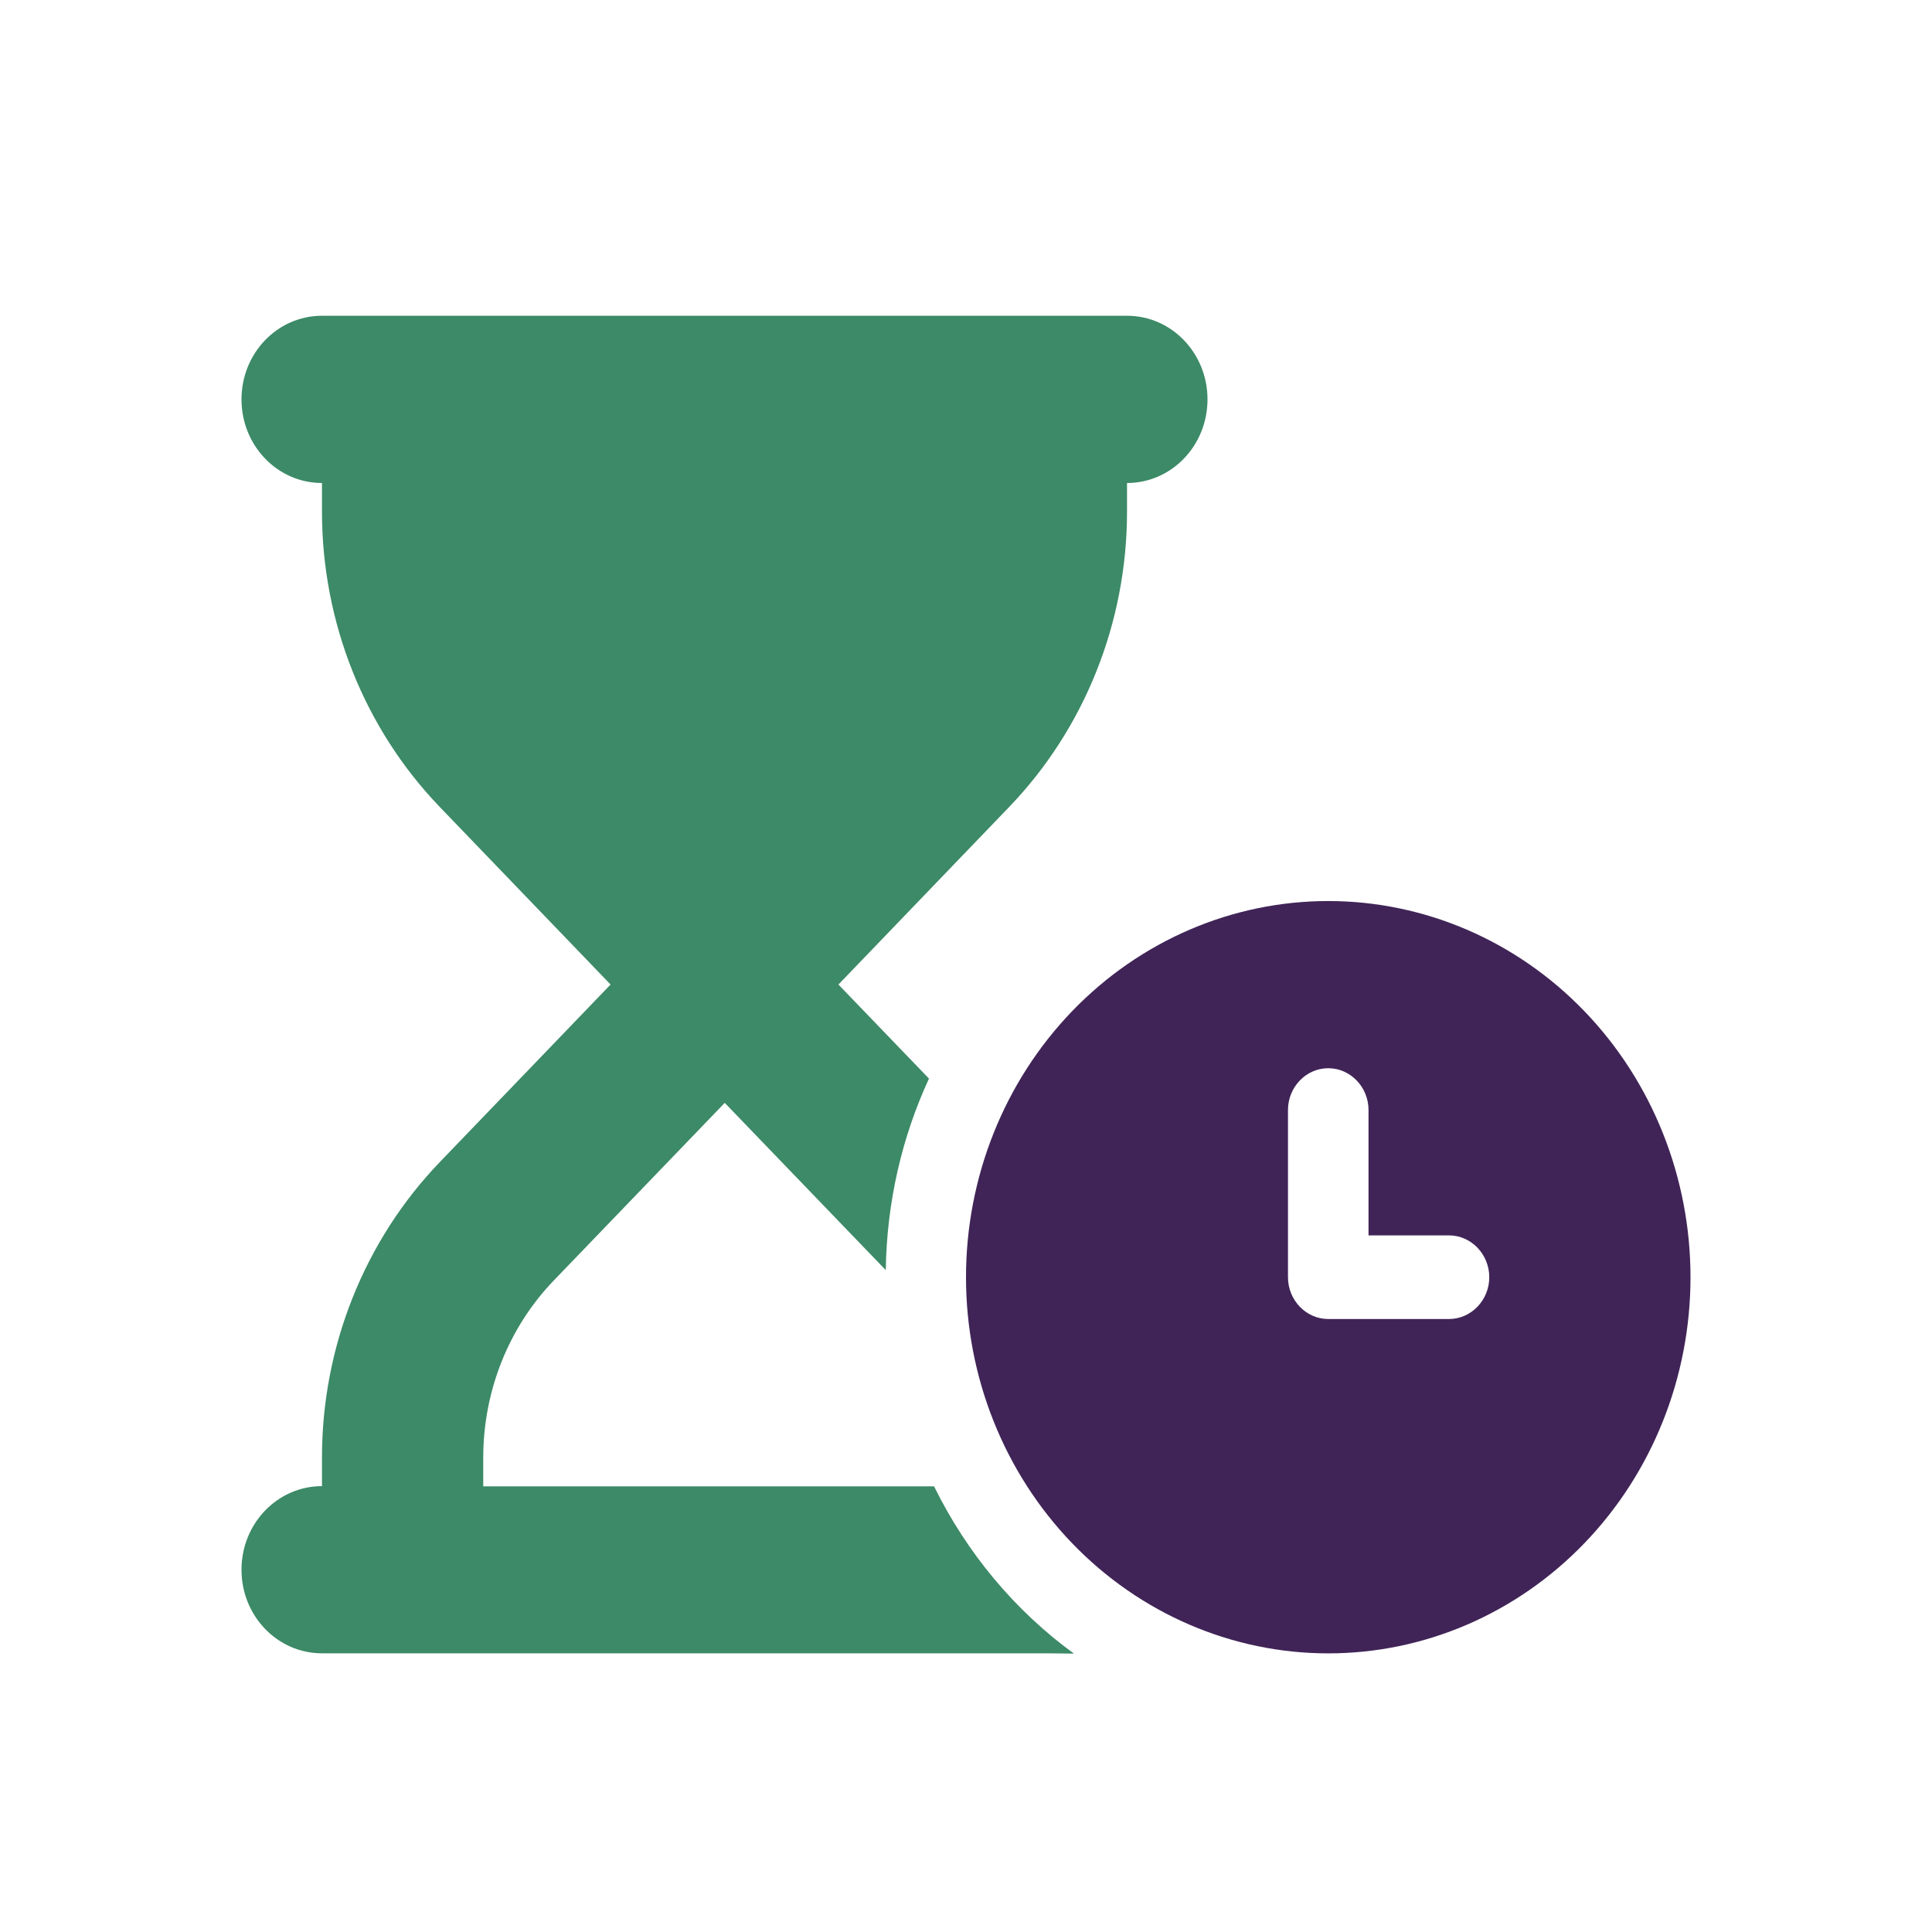 <svg width="32" height="32" viewBox="0 0 32 32" fill="none" xmlns="http://www.w3.org/2000/svg">
<path d="M4 6.615C4 5.849 4.596 5.23 5.333 5.23H6.667H17.333H18.667C19.404 5.23 20 5.849 20 6.615C20 7.381 19.404 8 18.667 8V8.476C18.667 10.31 17.962 12.071 16.712 13.369L13.887 16.307L15.387 17.865C14.942 18.826 14.688 19.903 14.671 21.037L12.004 18.267L9.175 21.206C8.425 21.984 8.004 23.04 8.004 24.143V24.619H15.471C16.017 25.727 16.812 26.679 17.788 27.389L17.333 27.384H6.667H5.333C4.596 27.384 4 26.766 4 26C4 25.234 4.596 24.615 5.333 24.615V24.139C5.333 22.305 6.037 20.544 7.287 19.245L10.113 16.307L7.287 13.369C6.037 12.071 5.333 10.31 5.333 8.476V8C4.596 8 4 7.381 4 6.615Z" fill="#3C8A67"/>
<path d="M16 21.155C16 19.502 16.632 17.917 17.757 16.749C18.883 15.58 20.409 14.924 22 14.924C23.591 14.924 25.117 15.58 26.243 16.749C27.368 17.917 28 19.502 28 21.155C28 22.807 27.368 24.392 26.243 25.56C25.117 26.729 23.591 27.385 22 27.385C20.409 27.385 18.883 26.729 17.757 25.56C16.632 24.392 16 22.807 16 21.155ZM22 17.693C21.633 17.693 21.333 18.005 21.333 18.385V21.155C21.333 21.535 21.633 21.847 22 21.847H24C24.367 21.847 24.667 21.535 24.667 21.155C24.667 20.774 24.367 20.462 24 20.462H22.667V18.385C22.667 18.005 22.367 17.693 22 17.693Z" fill="#402457"/>
</svg>
